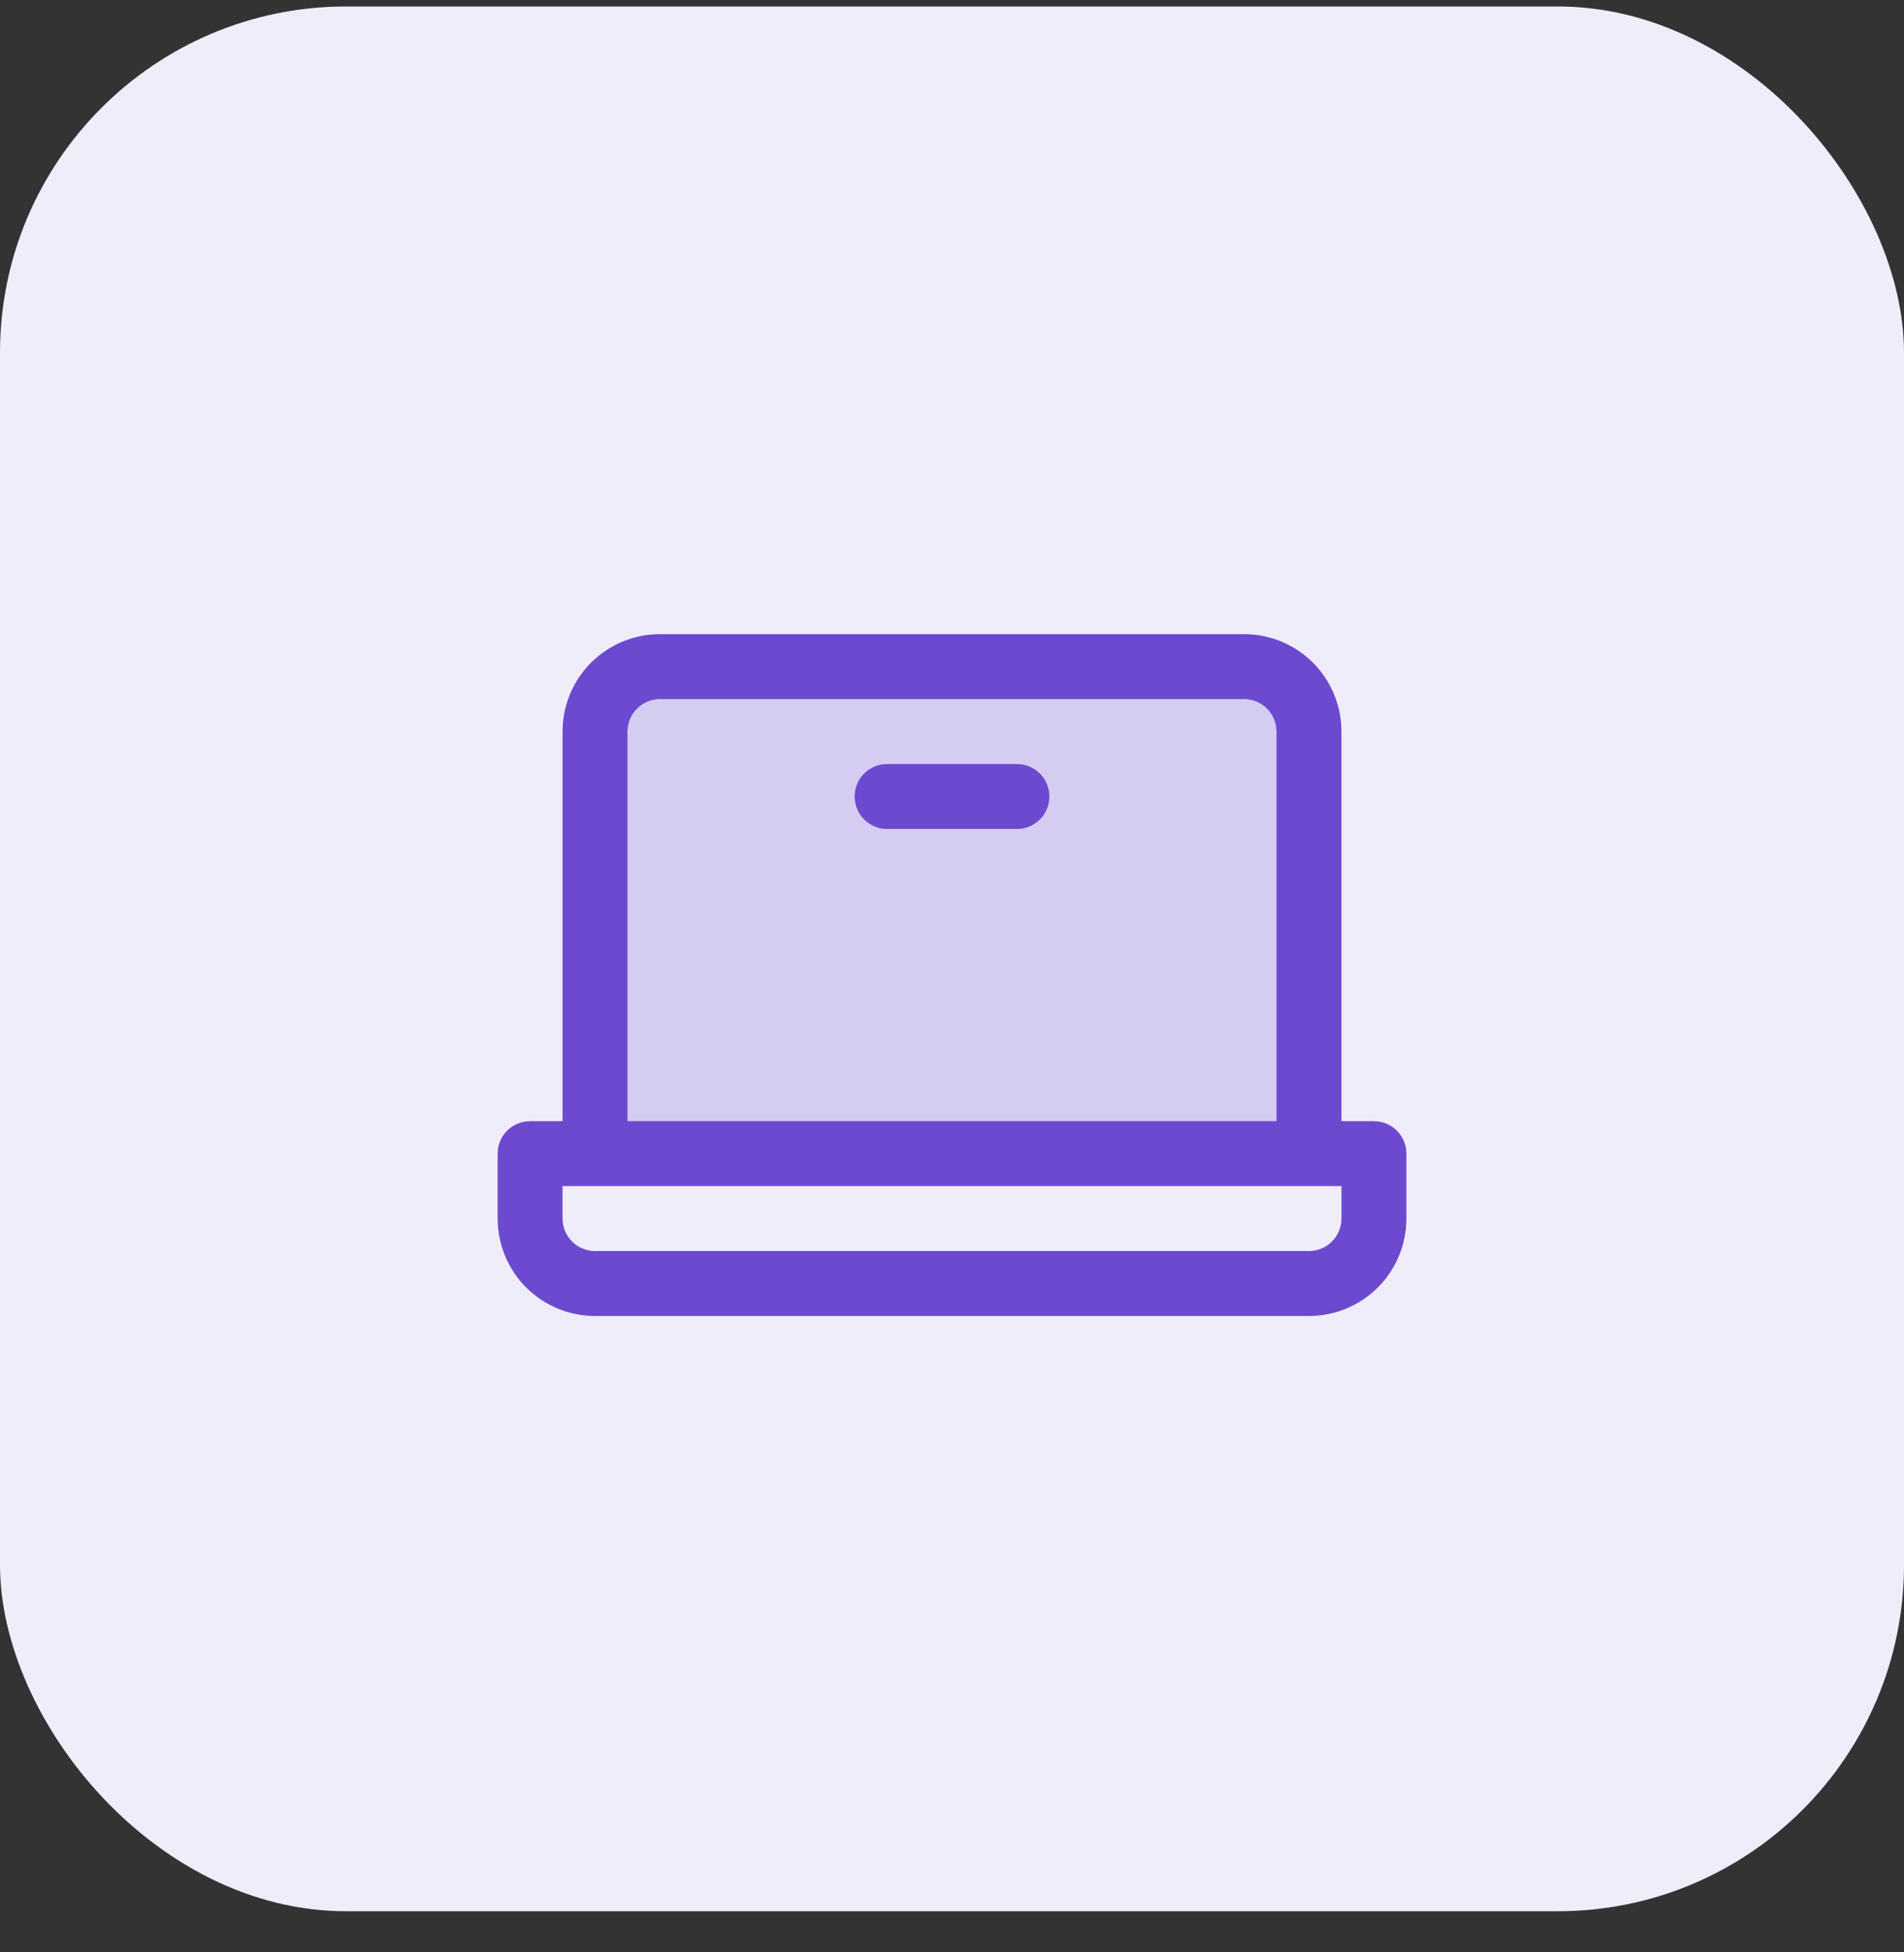 <svg xmlns="http://www.w3.org/2000/svg" width="40" height="41" viewBox="0 0 40 41" fill="none"><rect x="0" y="0" width="40" height="41" fill="#333333" stroke="none"/><rect y="0.136" width="40" height="40" rx="7.273" fill="#F0EDFA"></rect><path opacity="0.2" d="M27.5 15.363V24.226H12.5V15.363C12.5 15.001 12.644 14.654 12.899 14.398C13.155 14.143 13.502 13.999 13.864 13.999H26.136C26.498 13.999 26.845 14.143 27.101 14.398C27.356 14.654 27.5 15.001 27.5 15.363Z" fill="#6C49CE"></path><path d="M28.864 23.545H28.182V15.363C28.182 14.82 27.966 14.3 27.583 13.916C27.199 13.533 26.679 13.317 26.136 13.317H13.864C13.321 13.317 12.801 13.533 12.417 13.916C12.034 14.3 11.818 14.82 11.818 15.363V23.545H11.136C10.956 23.545 10.782 23.616 10.654 23.744C10.526 23.872 10.455 24.046 10.455 24.227V25.59C10.455 26.133 10.67 26.653 11.054 27.037C11.437 27.42 11.958 27.636 12.5 27.636H27.5C28.043 27.636 28.563 27.42 28.946 27.037C29.33 26.653 29.546 26.133 29.546 25.59V24.227C29.546 24.046 29.474 23.872 29.346 23.744C29.218 23.616 29.044 23.545 28.864 23.545ZM13.182 15.363C13.182 15.182 13.254 15.009 13.382 14.881C13.509 14.753 13.683 14.681 13.864 14.681H26.136C26.317 14.681 26.491 14.753 26.619 14.881C26.746 15.009 26.818 15.182 26.818 15.363V23.545H13.182V15.363ZM28.182 25.59C28.182 25.771 28.11 25.944 27.982 26.072C27.854 26.2 27.681 26.272 27.5 26.272H12.5C12.319 26.272 12.146 26.2 12.018 26.072C11.89 25.944 11.818 25.771 11.818 25.59V24.908H28.182V25.59ZM22.046 16.727C22.046 16.907 21.974 17.081 21.846 17.209C21.718 17.337 21.544 17.408 21.364 17.408H18.636C18.456 17.408 18.282 17.337 18.154 17.209C18.026 17.081 17.955 16.907 17.955 16.727C17.955 16.546 18.026 16.372 18.154 16.244C18.282 16.116 18.456 16.045 18.636 16.045H21.364C21.544 16.045 21.718 16.116 21.846 16.244C21.974 16.372 22.046 16.546 22.046 16.727Z" fill="#6C49CE"></path></svg>